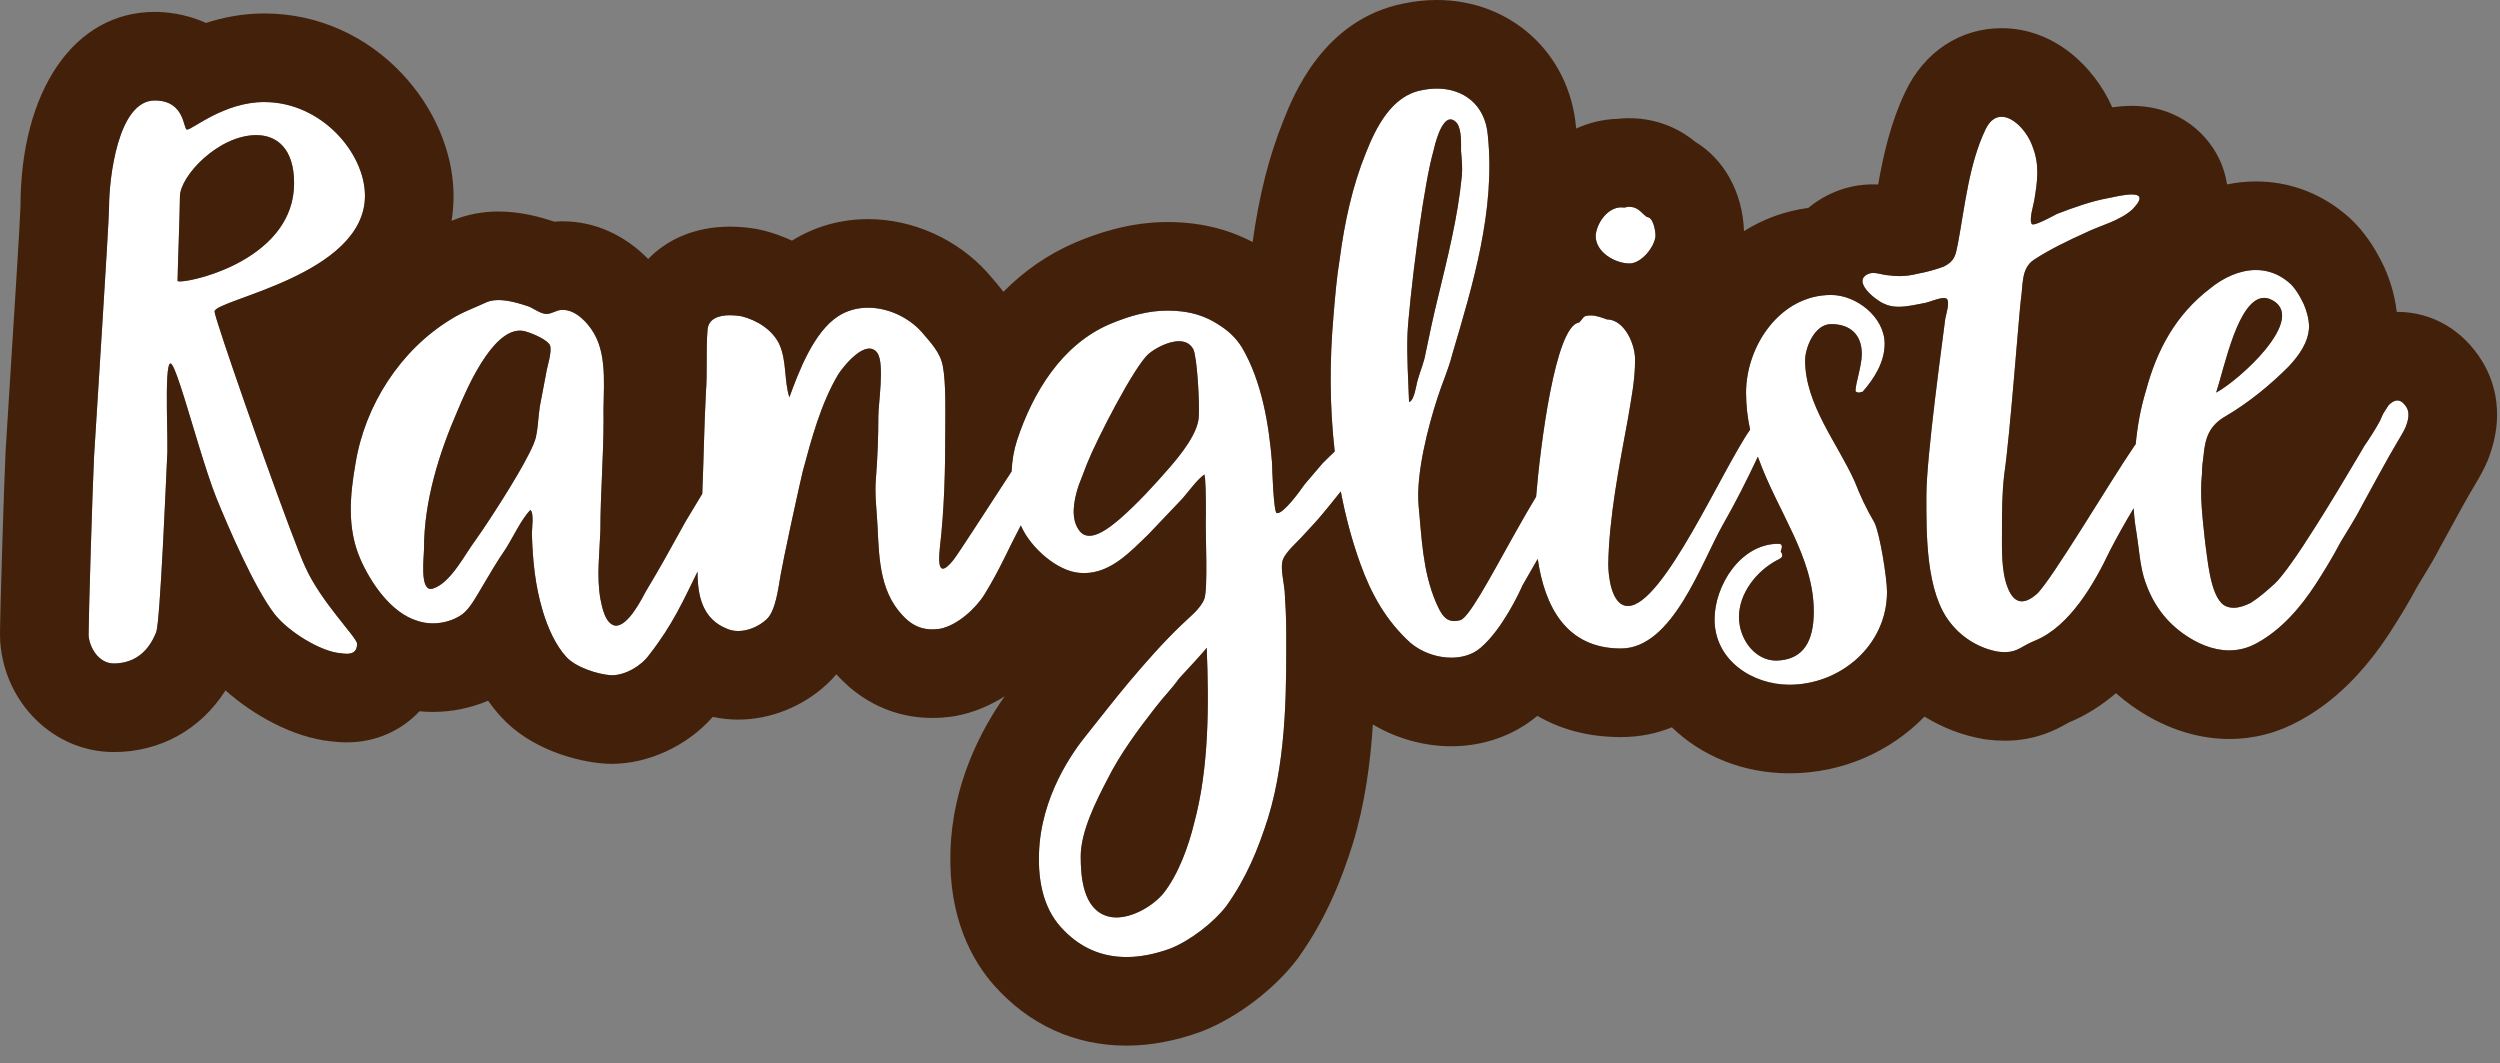 <svg xmlns="http://www.w3.org/2000/svg" width="127" height="54" viewBox="0 0 127 54"><rect x="0" y="0" width="127" height="54" fill="#808080" stroke="none"/><g fill="none" fill-rule="evenodd"><path fill="#FFF" d="M82.74,10.504 C83.22,10.504 83.34,10.784 83.66,11.024 C83.98,11.024 84.1,11.704 84.1,11.984 C84.06,12.544 83.38,13.384 82.78,13.384 C82.06,13.384 81.06,12.824 81.06,11.984 C81.1,11.304 81.74,10.424 82.5,10.544 C82.58,10.544 82.66,10.504 82.74,10.504 M13.02,6.864 C11.1,6.864 9.14,8.944 9.14,9.984 C9.14,10.624 9.02,13.904 9.02,14.264 C9.02,14.504 14.94,13.424 14.94,9.304 C14.94,7.544 14.06,6.864 13.02,6.864 M115.3,15.184 C114.54,14.904 113.94,15.784 113.46,17.064 C113.06,18.144 112.78,19.344 112.58,19.944 C113.18,19.624 114.3,18.704 115.06,17.784 C115.98,16.664 116.34,15.624 115.3,15.184 M72.82,7.664 C72.584,8.499 72.335,9.943 72.118,11.456 L72.02,12.158 C71.734,14.267 71.522,16.351 71.5,16.984 C71.46,18.144 71.54,19.264 71.58,20.424 C71.86,20.344 71.94,19.544 72.02,19.304 C72.14,18.864 72.34,18.424 72.42,17.944 C72.62,16.984 72.82,16.024 73.06,15.064 C73.54,13.064 74.06,11.024 74.26,8.944 C74.3,8.544 74.26,8.104 74.22,7.664 C74.22,7.304 74.26,6.624 74.02,6.264 C73.34,5.464 72.9,7.304 72.82,7.664 M58.34,17.984 C57.607,18.64 55.721,22.308 55.229,23.538 L55.18,23.664 L54.78,24.704 C54.54,25.464 54.38,26.344 54.82,26.944 C55.34,27.664 56.38,26.784 56.86,26.384 C57.78,25.584 58.62,24.664 59.42,23.744 C59.94,23.144 60.9,21.984 60.9,21.104 C60.94,20.504 60.82,18.144 60.62,17.744 C60.18,16.904 58.86,17.544 58.34,17.984 M23.26,20.824 C22.3,23.024 21.54,25.464 21.54,27.864 C21.54,28.304 21.3,30.104 21.98,29.904 C22.9,29.624 23.62,28.144 24.14,27.464 C24.236,27.33 24.374,27.13 24.539,26.885 L24.805,26.485 C25.7,25.13 27.038,22.984 27.22,22.224 C27.31,21.834 27.332,21.444 27.372,21.054 L27.42,20.664 L27.74,18.984 C27.78,18.664 28.06,17.864 27.94,17.544 C27.82,17.264 27.06,16.944 26.78,16.864 C25.18,16.264 23.7,19.784 23.26,20.824 M103.26,7.464 C103.62,8.384 103.5,9.224 103.34,10.184 C103.3,10.424 103.06,11.184 103.22,11.384 C103.34,11.504 104.34,10.944 104.5,10.864 C105.34,10.544 106.22,10.224 107.1,10.064 C107.7,9.944 109.42,9.504 108.34,10.624 C107.7,11.224 106.66,11.464 105.94,11.824 C105.06,12.224 104.14,12.664 103.34,13.184 C102.66,13.624 102.78,14.464 102.66,15.224 C102.54,16.264 102.1,22.184 101.82,24.064 C101.7,25.064 101.7,25.984 101.7,26.984 C101.7,27.904 101.66,28.984 101.98,29.824 C102.34,30.784 102.9,30.664 103.46,30.184 C104.18,29.544 107.26,24.344 108.42,22.664 L108.494,22.563 C108.581,21.634 108.743,20.738 109.02,19.824 C109.58,17.744 110.54,15.984 112.26,14.664 C113.38,13.744 114.94,13.264 116.22,14.304 C116.58,14.584 116.82,15.024 117.02,15.424 C117.18,15.784 117.3,16.224 117.3,16.624 C117.26,17.424 116.78,18.064 116.26,18.624 C115.3,19.584 114.22,20.464 113.06,21.144 C112.22,21.624 112.02,22.264 111.94,23.144 C111.9,23.424 111.86,23.744 111.86,24.064 C111.74,25.224 111.9,26.384 112.02,27.544 C112.14,28.304 112.26,30.264 112.98,30.744 C113.38,30.984 113.86,30.864 114.34,30.624 C114.78,30.344 115.14,30.024 115.54,29.664 C115.94,29.304 116.78,28.104 117.58,26.824 C118.241,25.8 119.311,24.011 119.844,23.104 L119.993,22.849 C120.036,22.775 120.072,22.713 120.1,22.664 C120.38,22.264 120.66,21.824 120.9,21.384 L121.06,21.024 L121.34,20.584 C121.62,20.304 121.94,20.184 122.26,20.704 C122.42,20.984 122.34,21.344 122.22,21.664 C122.1,21.944 121.94,22.184 121.78,22.464 C121.34,23.184 120.42,24.904 120.02,25.624 C119.7,26.264 119.26,26.944 118.9,27.544 C118.5,28.304 118.06,29.024 117.62,29.704 C116.86,30.864 115.9,31.984 114.66,32.664 C113.38,33.384 112.02,32.984 110.9,32.184 C109.9,31.464 109.26,30.504 108.9,29.304 C108.7,28.584 108.66,27.864 108.54,27.104 C108.462,26.666 108.414,26.241 108.39,25.818 C107.968,26.529 107.557,27.246 107.18,27.984 C106.38,29.664 105.14,31.824 103.38,32.544 C102.58,32.864 102.46,33.224 101.5,33.104 C100.58,32.944 99.7,32.424 99.1,31.664 C97.82,30.104 97.86,27.104 97.86,25.184 C97.86,23.184 98.7,17.184 98.82,16.184 C98.86,15.984 99.06,15.344 98.9,15.184 C98.74,15.024 98.02,15.344 97.82,15.384 C97.14,15.504 96.34,15.744 95.7,15.424 C95.3,15.264 94.02,14.264 94.94,13.904 C95.22,13.784 95.66,13.984 95.94,13.984 C96.46,14.064 96.94,14.024 97.42,13.904 C97.86,13.824 98.3,13.704 98.74,13.544 C99.3,13.264 99.34,12.984 99.46,12.384 C99.82,10.464 100.02,8.344 100.86,6.584 C101.54,5.144 102.9,6.384 103.26,7.464 M7.86,5.104 C9.42,5.104 9.3,6.584 9.5,6.584 C9.78,6.584 11.38,5.184 13.42,5.184 C16.34,5.184 18.54,7.784 18.54,9.944 C18.54,13.984 10.9,15.224 10.9,15.824 C10.9,15.861 10.932,15.985 10.991,16.182 L11.059,16.403 C11.388,17.46 12.188,19.789 13.028,22.159 L13.256,22.801 L13.484,23.439 C14.356,25.871 15.188,28.11 15.5,28.784 C16.3,30.584 18.14,32.384 18.14,32.704 C18.14,33.304 17.62,33.224 17.3,33.184 C16.3,33.104 14.66,32.104 13.94,31.184 C12.9,29.824 11.58,26.744 10.98,25.264 C10.708,24.576 10.401,23.62 10.101,22.64 L9.952,22.15 C9.382,20.272 8.859,18.464 8.66,18.464 C8.483,18.464 8.465,19.609 8.478,20.769 L8.483,21.203 C8.495,21.92 8.512,22.587 8.503,22.931 L8.5,23.024 L8.486,23.324 C8.446,24.174 8.378,25.734 8.298,27.31 L8.265,27.939 C8.16,29.924 8.04,31.784 7.94,32.104 C7.82,32.384 7.34,33.704 5.78,33.704 C5.02,33.704 4.54,32.904 4.5,32.264 C4.5,31.344 4.7,24.704 4.78,23.144 C4.82,22.344 5.54,11.344 5.54,10.504 C5.54,9.104 5.98,5.104 7.86,5.104 M61.3,32.904 C61.1,33.184 60.26,34.064 59.9,34.464 C59.5,35.024 59.22,35.264 58.66,35.984 C57.82,37.064 56.9,38.304 56.26,39.584 C55.7,40.664 54.9,42.224 54.9,43.504 C54.9,44.544 55.02,46.184 56.26,46.544 C57.22,46.824 58.5,46.104 59.1,45.384 C59.86,44.424 60.38,42.984 60.66,41.824 C61.42,39.024 61.42,35.784 61.3,32.904 M75.58,6.864 C75.98,10.664 74.82,14.464 73.78,17.984 C73.58,18.784 73.26,19.464 73.02,20.224 C72.54,21.704 71.94,24.024 72.06,25.624 C72.22,27.264 72.26,28.984 72.94,30.584 C73.22,31.224 73.46,31.704 74.18,31.504 C74.6,31.405 75.644,29.447 76.787,27.399 L77.063,26.906 C77.386,26.331 77.714,25.761 78.034,25.233 C78.238,22.749 79.002,16.523 80.22,16.384 C80.5,16.104 80.38,16.024 80.86,16.024 C81.06,16.024 81.42,16.144 81.62,16.224 C82.54,16.224 83.1,17.544 83.06,18.344 C83.06,19.304 82.86,20.304 82.7,21.264 C82.26,23.664 81.74,26.264 81.7,28.664 C81.7,29.264 81.86,30.784 82.7,30.784 C84.483,30.784 87.502,23.815 88.906,21.827 C88.776,21.23 88.7,20.604 88.7,19.944 C88.7,17.584 90.42,14.984 93.02,14.984 C94.3,14.984 95.74,16.104 95.74,17.464 C95.74,18.384 95.22,19.224 94.62,19.904 C94.54,19.904 94.5,19.944 94.42,19.944 C94.38,19.944 94.26,19.904 94.26,19.864 C94.26,19.464 94.58,18.584 94.58,17.984 C94.58,17.024 94.02,16.464 93.02,16.464 C92.18,16.464 91.7,17.664 91.7,18.304 C91.7,20.544 93.34,22.504 94.22,24.464 C94.5,25.184 94.82,25.864 95.22,26.544 C95.5,27.104 95.86,29.384 95.86,30.064 C95.86,32.784 93.5,34.784 90.9,34.784 C89.02,34.784 87.1,33.544 87.1,31.464 C87.1,29.744 88.42,27.624 90.34,27.624 C90.62,27.624 90.5,27.864 90.46,28.024 C90.5,28.064 90.54,28.144 90.54,28.224 C90.54,28.344 90.34,28.424 90.26,28.464 C89.22,29.024 88.34,30.144 88.34,31.344 C88.34,32.544 89.26,33.704 90.46,33.544 C91.58,33.424 92.14,32.624 92.14,31.064 C92.14,28.274 90.286,25.98 89.3,23.2 C88.751,24.369 88.184,25.497 87.54,26.624 C86.42,28.584 84.98,32.944 82.34,32.944 C79.555,32.944 78.465,30.791 78.117,28.391 L77.34,29.744 C77.22,30.024 76.34,31.944 75.22,32.904 C74.3,33.704 72.66,33.504 71.66,32.664 C70.42,31.544 69.66,30.184 69.1,28.624 C68.673,27.438 68.348,26.209 68.111,24.961 L68.092,24.987 C67.94,25.178 67.792,25.364 67.657,25.53 L67.41,25.835 C67.336,25.925 67.272,26.003 67.22,26.064 C66.9,26.464 66.54,26.824 66.18,27.224 C65.9,27.544 65.22,28.104 65.14,28.544 C65.06,28.944 65.22,29.584 65.26,30.024 C65.3,30.704 65.34,31.344 65.34,31.984 C65.34,34.504 65.42,38.304 64.42,41.544 C63.9,43.184 63.3,44.624 62.3,46.024 C61.66,46.864 60.46,47.784 59.46,48.184 C57.38,48.944 55.38,48.784 53.86,47.064 C52.98,46.064 52.74,44.704 52.78,43.384 C52.86,40.464 54.5,38.184 55.22,37.304 C56.02,36.304 56.54,35.624 57.34,34.664 C58.22,33.624 59.06,32.664 60.02,31.744 C60.38,31.384 60.98,30.944 61.18,30.424 C61.37,29.891 61.234,27.18 61.256,26.302 L61.26,26.184 L61.259,25.814 C61.257,25.205 61.244,24.232 61.18,24.104 C60.769,24.413 60.445,24.897 60.084,25.307 L59.9,25.504 L58.34,27.144 C57.38,28.064 56.34,29.224 54.86,29.104 C53.7,29.024 52.38,27.824 51.9,26.784 L51.857,26.69 C51.701,26.986 51.557,27.273 51.416,27.557 L50.995,28.407 C50.711,28.976 50.408,29.554 50.02,30.184 C49.58,30.904 48.62,31.784 47.74,31.944 C47.14,32.024 46.62,31.944 46.1,31.504 C44.7,30.264 44.66,28.464 44.58,26.744 C44.54,25.904 44.42,25.104 44.5,24.264 C44.58,23.224 44.62,22.184 44.62,21.144 C44.62,20.504 44.94,18.504 44.58,17.944 C44.02,17.144 42.86,18.584 42.58,19.024 C41.7,20.504 41.22,22.304 40.78,23.944 C40.689,24.326 40.482,25.253 40.269,26.237 L40.141,26.831 C39.929,27.819 39.733,28.766 39.66,29.184 C39.54,29.824 39.42,31.024 38.94,31.464 C38.42,31.944 37.58,32.224 36.94,31.944 C35.687,31.453 35.43,30.268 35.437,29.037 C34.713,30.508 34.164,31.755 32.98,33.264 C32.58,33.824 31.78,34.304 31.06,34.304 C30.38,34.264 29.26,33.904 28.78,33.384 C28.22,32.784 27.82,31.864 27.58,31.064 C27.18,29.744 27.06,28.464 27.02,27.104 C27.02,26.824 27.14,26.064 26.94,25.904 C26.46,26.424 26.1,27.224 25.7,27.864 C25.26,28.504 24.86,29.184 24.46,29.864 C24.22,30.264 23.86,30.944 23.46,31.224 C22.82,31.664 21.94,31.784 21.22,31.544 C19.86,31.144 18.82,29.584 18.3,28.384 C17.62,26.824 17.78,25.144 18.06,23.544 C18.54,20.584 20.34,17.784 22.9,16.224 C23.46,15.864 24.14,15.624 24.74,15.344 C25.34,15.104 26.18,15.344 26.78,15.544 C27.06,15.624 27.38,15.904 27.7,15.944 C27.98,15.984 28.26,15.744 28.54,15.744 C29.22,15.704 29.86,16.384 30.18,16.944 C30.9,18.184 30.62,19.944 30.66,21.344 C30.66,23.224 30.5,25.064 30.5,26.944 C30.46,28.104 30.3,29.264 30.5,30.424 C30.58,30.824 30.74,31.704 31.26,31.784 C31.9,31.824 32.58,30.464 32.82,30.024 C33.584,28.751 33.951,28.074 34.612,26.879 L34.82,26.504 L35.675,25.083 C35.748,23.359 35.77,21.651 35.86,19.944 C35.94,18.904 35.86,17.824 35.94,16.784 C35.98,15.984 36.94,15.944 37.66,16.064 C38.46,16.264 39.22,16.744 39.58,17.464 C39.98,18.344 39.82,19.304 40.1,20.184 C40.58,18.864 41.34,16.864 42.58,16.064 C43.94,15.184 45.82,15.744 46.82,16.864 C47.26,17.384 47.78,17.904 47.9,18.624 C48.06,19.464 48.02,20.984 48.02,21.824 C48.02,23.824 47.98,25.824 47.74,27.864 C47.66,28.704 47.7,29.344 48.42,28.464 C48.692,28.114 49.883,26.259 51.098,24.395 L51.39,23.949 C51.413,23.403 51.503,22.868 51.66,22.384 C52.46,19.944 53.94,17.504 56.38,16.464 C57.62,15.944 58.74,15.664 60.06,15.824 C60.7,15.904 61.3,16.104 61.86,16.464 C62.38,16.784 62.78,17.144 63.1,17.664 C64.1,19.384 64.46,21.544 64.62,23.504 C64.62,23.744 64.7,26.064 64.86,26.064 C65.161,26.139 65.994,25.01 66.224,24.677 L66.26,24.624 L67.18,23.544 C67.391,23.333 67.595,23.129 67.804,22.933 C67.538,20.62 67.544,18.283 67.74,16.064 C67.82,15.104 67.9,14.104 68.06,13.144 C68.3,11.304 68.7,9.464 69.38,7.784 C69.9,6.464 70.7,4.864 72.22,4.584 C73.9,4.224 75.42,5.024 75.58,6.864"/><path fill="#432009" d="M72.992,0 C72.444,0 71.888,0.058 71.338,0.171 C67.229,0.967 65.698,4.853 65.193,6.135 C64.474,7.912 63.958,9.94 63.634,12.295 C62.705,11.807 61.694,11.493 60.618,11.359 C60.177,11.305 59.748,11.279 59.327,11.279 C57.338,11.279 55.699,11.87 54.64,12.314 C53.268,12.899 52.04,13.742 50.973,14.824 C50.757,14.538 50.552,14.302 50.388,14.112 L50.255,13.958 C50.229,13.927 50.203,13.897 50.177,13.867 C48.647,12.154 46.375,11.131 44.097,11.131 C42.712,11.131 41.378,11.509 40.232,12.225 C39.765,12.005 39.269,11.828 38.751,11.699 C38.635,11.67 38.518,11.645 38.399,11.625 C37.954,11.551 37.511,11.514 37.084,11.514 C35.279,11.514 33.88,12.175 32.926,13.157 C31.74,11.939 30.207,11.243 28.597,11.243 C28.528,11.243 28.459,11.244 28.39,11.246 C28.31,11.249 28.231,11.253 28.155,11.259 C28.153,11.258 28.15,11.258 28.148,11.257 C27.412,11.014 26.435,10.744 25.328,10.744 C24.529,10.744 23.769,10.886 23.068,11.166 C23.025,11.183 22.983,11.201 22.94,11.22 C23.005,10.814 23.04,10.389 23.04,9.944 C23.04,5.564 19.089,0.684 13.42,0.684 C12.32,0.684 11.322,0.887 10.464,1.165 C9.38,0.673 8.351,0.604 7.86,0.604 C3.781,0.604 1.04,4.583 1.04,10.504 C1.025,11.18 0.656,17 0.479,19.797 C0.377,21.422 0.298,22.667 0.285,22.92 C0.206,24.477 0,31.206 0,32.264 C0,32.358 0.003,32.451 0.009,32.545 C0.207,35.718 2.742,38.204 5.78,38.204 C8.151,38.204 10.195,37.055 11.456,35.071 C12.861,36.325 14.886,37.46 16.806,37.658 C16.993,37.681 17.276,37.712 17.62,37.712 C19.093,37.712 20.399,37.109 21.309,36.133 C21.535,36.155 21.764,36.166 21.993,36.166 C22.957,36.166 23.918,35.968 24.796,35.596 C25.004,35.893 25.235,36.182 25.49,36.455 C26.948,38.034 29.262,38.706 30.796,38.796 C30.884,38.802 30.972,38.804 31.06,38.804 C32.959,38.804 34.914,37.885 36.213,36.417 C36.631,36.509 37.061,36.556 37.501,36.556 C39.126,36.556 40.763,35.905 41.992,34.771 C42.173,34.605 42.337,34.432 42.486,34.254 C42.68,34.465 42.889,34.672 43.116,34.873 C43.142,34.895 43.167,34.918 43.193,34.939 C44.378,35.942 45.817,36.472 47.355,36.472 C47.676,36.472 47.997,36.45 48.334,36.405 C48.405,36.395 48.475,36.384 48.545,36.372 C49.456,36.206 50.295,35.842 51.038,35.373 C49.848,37.057 48.376,39.825 48.282,43.261 C48.178,46.675 49.421,48.832 50.482,50.037 C52.265,52.055 54.595,53.118 57.226,53.118 C58.45,53.118 59.721,52.88 61.004,52.411 C61.047,52.395 61.089,52.379 61.131,52.362 C62.876,51.664 64.74,50.247 65.879,48.751 C65.907,48.715 65.935,48.677 65.962,48.64 C67.443,46.566 68.208,44.486 68.709,42.904 C69.336,40.875 69.617,38.749 69.742,36.803 C70.936,37.515 72.337,37.91 73.727,37.91 C75.365,37.91 76.912,37.362 78.097,36.364 C79.258,37.041 80.664,37.444 82.34,37.444 C83.298,37.444 84.157,37.262 84.931,36.948 C86.429,38.397 88.534,39.284 90.9,39.284 C93.6,39.284 96.039,38.176 97.764,36.403 C98.673,36.964 99.684,37.356 100.729,37.538 C100.8,37.55 100.871,37.561 100.942,37.57 C101.256,37.609 101.552,37.628 101.846,37.628 C103.449,37.628 104.494,37.04 104.996,36.758 L105.088,36.707 C105.997,36.331 106.793,35.813 107.491,35.214 C107.738,35.433 107.998,35.64 108.27,35.836 C109.836,36.954 111.551,37.54 113.246,37.54 C114.523,37.54 115.741,37.219 116.866,36.586 C118.558,35.659 120.05,34.206 121.384,32.17 C121.963,31.276 122.416,30.514 122.814,29.768 L123.013,29.441 C123.327,28.929 123.681,28.351 123.997,27.73 C124.109,27.529 124.251,27.269 124.408,26.981 C124.787,26.286 125.361,25.234 125.62,24.811 C125.643,24.773 125.665,24.735 125.687,24.697 L125.777,24.543 C125.935,24.277 126.152,23.913 126.356,23.437 C126.383,23.373 126.409,23.309 126.433,23.244 C127.239,21.095 126.733,19.463 126.167,18.472 C126.143,18.429 126.118,18.387 126.092,18.346 C125.114,16.756 123.544,15.844 121.785,15.844 C121.775,15.844 121.765,15.844 121.754,15.844 C121.648,14.92 121.372,14.136 121.132,13.597 C121.104,13.534 121.075,13.473 121.045,13.412 C120.648,12.618 120.061,11.606 119.025,10.785 C117.747,9.759 116.219,9.217 114.602,9.217 C114.113,9.217 113.622,9.268 113.135,9.368 C113.061,8.896 112.928,8.513 112.818,8.253 C112.227,6.863 110.728,5.378 108.292,5.378 C107.947,5.378 107.608,5.409 107.301,5.451 C106.404,3.418 104.381,1.432 101.679,1.432 L101.679,1.432 C99.573,1.432 97.746,2.64 96.791,4.663 C96.038,6.241 95.677,7.866 95.411,9.372 C95.328,9.368 95.243,9.366 95.155,9.366 C94.488,9.366 93.846,9.49 93.246,9.735 C92.734,9.942 92.271,10.222 91.867,10.56 C90.649,10.722 89.553,11.139 88.595,11.74 C88.523,9.747 87.573,8.093 86.135,7.213 C85.516,6.707 84.4,6.004 82.74,6.004 C82.54,6.004 82.357,6.017 82.193,6.036 C81.42,6.058 80.708,6.236 80.069,6.531 C80.066,6.497 80.062,6.463 80.059,6.429 C79.712,2.701 76.748,0 72.992,0 M82.74,10.504 C83.22,10.504 83.34,10.784 83.66,11.024 C83.98,11.024 84.1,11.704 84.1,11.984 C84.06,12.544 83.38,13.384 82.78,13.384 C82.06,13.384 81.06,12.824 81.06,11.984 C81.097,11.347 81.662,10.533 82.359,10.533 C82.406,10.533 82.452,10.537 82.5,10.544 C82.58,10.544 82.66,10.504 82.74,10.504 M112.58,19.944 C113.18,19.624 114.3,18.704 115.06,17.784 C115.98,16.664 116.34,15.624 115.3,15.184 C115.204,15.149 115.111,15.132 115.02,15.132 C114.391,15.132 113.879,15.945 113.46,17.064 C113.06,18.144 112.78,19.344 112.58,19.944 M101.679,5.932 C102.317,5.932 103.017,6.735 103.26,7.464 C103.62,8.384 103.5,9.224 103.34,10.184 C103.3,10.424 103.06,11.184 103.22,11.384 C103.231,11.396 103.251,11.401 103.277,11.401 C103.524,11.401 104.355,10.937 104.5,10.864 C105.34,10.544 106.22,10.224 107.1,10.064 C107.385,10.007 107.922,9.878 108.292,9.878 C108.702,9.878 108.907,10.036 108.34,10.624 C107.7,11.224 106.66,11.464 105.94,11.824 C105.06,12.224 104.14,12.664 103.34,13.184 C102.66,13.624 102.78,14.464 102.66,15.224 C102.54,16.264 102.1,22.184 101.82,24.064 C101.7,25.064 101.7,25.984 101.7,26.984 C101.7,27.904 101.66,28.984 101.98,29.824 C102.175,30.345 102.429,30.548 102.711,30.548 C102.948,30.548 103.204,30.404 103.46,30.184 C104.18,29.544 107.26,24.344 108.42,22.664 L108.494,22.563 C108.581,21.634 108.743,20.739 109.02,19.824 C109.58,17.744 110.54,15.984 112.26,14.664 C112.933,14.111 113.766,13.717 114.602,13.717 C115.155,13.717 115.71,13.89 116.22,14.304 C116.58,14.584 116.82,15.024 117.02,15.424 C117.18,15.784 117.3,16.224 117.3,16.624 C117.26,17.424 116.78,18.064 116.26,18.624 C115.3,19.584 114.22,20.464 113.06,21.144 C112.22,21.624 112.02,22.264 111.94,23.144 C111.9,23.424 111.86,23.744 111.86,24.064 C111.74,25.224 111.9,26.384 112.02,27.544 C112.14,28.304 112.26,30.264 112.98,30.744 C113.133,30.836 113.297,30.875 113.469,30.875 C113.747,30.875 114.043,30.773 114.34,30.624 C114.78,30.344 115.14,30.024 115.54,29.664 C115.94,29.304 116.78,28.104 117.58,26.824 C118.241,25.8 119.311,24.011 119.844,23.104 L119.993,22.849 C120.036,22.775 120.072,22.713 120.1,22.664 C120.38,22.264 120.66,21.824 120.9,21.384 L121.06,21.024 L121.34,20.584 C121.48,20.444 121.63,20.344 121.785,20.344 C121.94,20.344 122.1,20.444 122.26,20.704 C122.42,20.984 122.34,21.344 122.22,21.664 C122.1,21.944 121.94,22.184 121.78,22.464 C121.34,23.184 120.42,24.904 120.02,25.624 C119.7,26.264 119.26,26.944 118.9,27.544 C118.5,28.304 118.06,29.024 117.62,29.704 C116.86,30.864 115.9,31.984 114.66,32.664 C114.194,32.926 113.717,33.04 113.246,33.04 C112.422,33.04 111.612,32.693 110.9,32.184 C109.9,31.464 109.26,30.504 108.9,29.304 C108.7,28.584 108.66,27.864 108.54,27.104 C108.462,26.667 108.414,26.241 108.39,25.818 C107.968,26.529 107.557,27.247 107.18,27.984 C106.38,29.664 105.14,31.824 103.38,32.544 C102.688,32.821 102.505,33.128 101.846,33.128 C101.743,33.128 101.629,33.12 101.5,33.104 C100.58,32.944 99.7,32.424 99.1,31.664 C97.82,30.104 97.86,27.104 97.86,25.184 C97.86,23.184 98.7,17.184 98.82,16.184 C98.86,15.984 99.06,15.344 98.9,15.184 C98.868,15.153 98.815,15.14 98.748,15.14 C98.476,15.14 97.98,15.352 97.82,15.384 C97.39,15.46 96.912,15.584 96.457,15.584 C96.192,15.584 95.935,15.542 95.7,15.424 C95.3,15.264 94.02,14.264 94.94,13.904 C95.004,13.877 95.078,13.866 95.155,13.866 C95.414,13.866 95.724,13.984 95.94,13.984 C96.124,14.013 96.303,14.026 96.479,14.026 C96.8,14.026 97.11,13.982 97.42,13.904 C97.86,13.824 98.3,13.704 98.74,13.544 C99.3,13.264 99.34,12.984 99.46,12.384 C99.82,10.464 100.02,8.344 100.86,6.584 C101.08,6.117 101.373,5.932 101.679,5.932 M9.144,14.296 C9.995,14.296 14.94,13.07 14.94,9.304 C14.94,7.544 14.06,6.864 13.02,6.864 C11.1,6.864 9.14,8.944 9.14,9.984 C9.14,10.624 9.02,13.904 9.02,14.264 C9.02,14.285 9.064,14.296 9.144,14.296 M7.86,5.104 C9.42,5.104 9.3,6.584 9.5,6.584 C9.78,6.584 11.38,5.184 13.42,5.184 C16.34,5.184 18.54,7.784 18.54,9.944 C18.54,13.984 10.9,15.224 10.9,15.824 C10.9,15.861 10.932,15.985 10.991,16.182 L11.058,16.403 C11.388,17.46 12.188,19.789 13.028,22.16 L13.256,22.801 L13.484,23.439 C14.356,25.872 15.188,28.111 15.5,28.784 C16.3,30.584 18.14,32.384 18.14,32.704 C18.14,33.126 17.883,33.212 17.62,33.212 C17.508,33.212 17.395,33.196 17.3,33.184 C16.3,33.104 14.66,32.104 13.94,31.184 C12.9,29.824 11.58,26.744 10.98,25.264 C10.707,24.577 10.401,23.62 10.101,22.641 L9.952,22.15 C9.382,20.273 8.859,18.464 8.66,18.464 C8.483,18.464 8.465,19.609 8.477,20.769 L8.483,21.203 C8.495,21.92 8.512,22.588 8.503,22.931 L8.5,23.024 L8.486,23.324 C8.446,24.174 8.378,25.734 8.297,27.31 L8.265,27.939 C8.16,29.924 8.04,31.784 7.94,32.104 C7.82,32.384 7.34,33.704 5.78,33.704 C5.02,33.704 4.54,32.904 4.5,32.264 C4.5,31.344 4.7,24.704 4.78,23.144 C4.82,22.344 5.54,11.344 5.54,10.504 C5.54,9.104 5.98,5.104 7.86,5.104 M56.715,46.606 C57.592,46.606 58.591,45.995 59.1,45.384 C59.86,44.424 60.38,42.984 60.66,41.824 C61.42,39.024 61.42,35.784 61.3,32.904 C61.1,33.184 60.26,34.064 59.9,34.464 C59.5,35.024 59.22,35.264 58.66,35.984 C57.82,37.064 56.9,38.304 56.26,39.584 C55.7,40.664 54.9,42.224 54.9,43.504 C54.9,44.544 55.02,46.184 56.26,46.544 C56.405,46.587 56.558,46.606 56.715,46.606 M55.342,27.218 C55.867,27.218 56.511,26.675 56.86,26.384 C57.78,25.584 58.62,24.664 59.42,23.744 C59.94,23.144 60.9,21.984 60.9,21.104 C60.94,20.504 60.82,18.144 60.62,17.744 C60.463,17.446 60.196,17.334 59.892,17.334 C59.342,17.334 58.675,17.701 58.34,17.984 C57.607,18.64 55.721,22.308 55.229,23.538 L55.18,23.664 L54.78,24.704 C54.54,25.464 54.38,26.344 54.82,26.944 C54.962,27.141 55.143,27.218 55.342,27.218 M21.881,29.92 C21.911,29.92 21.944,29.915 21.98,29.904 C22.9,29.624 23.62,28.144 24.14,27.464 C24.236,27.33 24.374,27.13 24.539,26.885 L24.805,26.486 C25.7,25.13 27.037,22.984 27.22,22.224 C27.31,21.834 27.332,21.444 27.372,21.054 L27.42,20.664 L27.74,18.984 C27.78,18.664 28.06,17.864 27.94,17.544 C27.82,17.264 27.06,16.944 26.78,16.864 C26.656,16.818 26.532,16.796 26.41,16.796 C24.956,16.796 23.666,19.865 23.26,20.824 C22.3,23.024 21.54,25.464 21.54,27.864 C21.54,28.281 21.324,29.92 21.881,29.92 M71.58,20.424 C71.86,20.344 71.94,19.544 72.02,19.304 C72.14,18.864 72.34,18.424 72.42,17.944 C72.62,16.984 72.82,16.024 73.06,15.064 C73.54,13.064 74.06,11.024 74.26,8.944 C74.3,8.544 74.26,8.104 74.22,7.664 C74.22,7.304 74.26,6.624 74.02,6.264 C73.9,6.124 73.788,6.065 73.685,6.065 C73.196,6.065 72.886,7.367 72.82,7.664 C72.583,8.499 72.335,9.943 72.118,11.457 L72.02,12.158 C71.734,14.267 71.522,16.352 71.5,16.984 C71.46,18.144 71.54,19.264 71.58,20.424 M72.992,4.5 C74.342,4.5 75.445,5.312 75.58,6.864 C75.98,10.664 74.82,14.464 73.78,17.984 C73.58,18.784 73.26,19.464 73.02,20.224 C72.54,21.704 71.94,24.024 72.06,25.624 C72.22,27.264 72.26,28.984 72.94,30.584 C73.176,31.124 73.384,31.55 73.875,31.55 C73.966,31.55 74.067,31.536 74.18,31.504 C74.6,31.405 75.644,29.448 76.787,27.399 L77.063,26.906 C77.386,26.332 77.714,25.761 78.034,25.233 C78.238,22.749 79.002,16.523 80.22,16.384 C80.5,16.104 80.38,16.024 80.86,16.024 C81.06,16.024 81.42,16.144 81.62,16.224 C82.54,16.224 83.1,17.544 83.06,18.344 C83.06,19.304 82.86,20.304 82.7,21.264 C82.26,23.664 81.74,26.264 81.7,28.664 C81.7,29.264 81.86,30.784 82.7,30.784 C84.483,30.784 87.502,23.815 88.906,21.828 C88.776,21.23 88.7,20.604 88.7,19.944 C88.7,17.584 90.42,14.984 93.02,14.984 C94.3,14.984 95.74,16.104 95.74,17.464 C95.74,18.384 95.22,19.224 94.62,19.904 C94.54,19.904 94.5,19.944 94.42,19.944 C94.38,19.944 94.26,19.904 94.26,19.864 C94.26,19.464 94.58,18.584 94.58,17.984 C94.58,17.024 94.02,16.464 93.02,16.464 C92.18,16.464 91.7,17.664 91.7,18.304 C91.7,20.544 93.34,22.504 94.22,24.464 C94.5,25.184 94.82,25.864 95.22,26.544 C95.5,27.104 95.86,29.384 95.86,30.064 C95.86,32.784 93.5,34.784 90.9,34.784 C89.02,34.784 87.1,33.544 87.1,31.464 C87.1,29.744 88.42,27.624 90.34,27.624 C90.62,27.624 90.5,27.864 90.46,28.024 C90.5,28.064 90.54,28.144 90.54,28.224 C90.54,28.344 90.34,28.424 90.26,28.464 C89.22,29.024 88.34,30.144 88.34,31.344 C88.34,32.469 89.148,33.559 90.238,33.559 C90.311,33.559 90.385,33.554 90.46,33.544 C91.58,33.424 92.14,32.624 92.14,31.064 C92.14,28.274 90.285,25.98 89.3,23.2 C88.75,24.37 88.184,25.497 87.54,26.624 C86.42,28.584 84.98,32.944 82.34,32.944 C79.555,32.944 78.465,30.791 78.117,28.391 L77.34,29.744 C77.22,30.024 76.34,31.944 75.22,32.904 C74.821,33.251 74.286,33.41 73.727,33.41 C72.997,33.41 72.226,33.14 71.66,32.664 C70.42,31.544 69.66,30.184 69.1,28.624 C68.673,27.438 68.348,26.209 68.111,24.962 L68.092,24.987 C67.94,25.178 67.792,25.364 67.657,25.531 L67.41,25.835 C67.336,25.925 67.272,26.003 67.22,26.064 C66.9,26.464 66.54,26.824 66.18,27.224 C65.9,27.544 65.22,28.104 65.14,28.544 C65.06,28.944 65.22,29.584 65.26,30.024 C65.3,30.704 65.34,31.344 65.34,31.984 C65.34,34.504 65.42,38.304 64.42,41.544 C63.9,43.184 63.3,44.624 62.3,46.024 C61.66,46.864 60.46,47.784 59.46,48.184 C58.698,48.463 57.946,48.618 57.226,48.618 C55.979,48.618 54.823,48.154 53.86,47.064 C52.98,46.064 52.74,44.704 52.78,43.384 C52.86,40.464 54.5,38.184 55.22,37.304 C56.02,36.304 56.54,35.624 57.34,34.664 C58.22,33.624 59.06,32.664 60.02,31.744 C60.38,31.384 60.98,30.944 61.18,30.424 C61.37,29.891 61.234,27.181 61.255,26.302 L61.26,26.184 L61.259,25.814 C61.257,25.205 61.244,24.232 61.18,24.104 C60.768,24.413 60.445,24.898 60.084,25.307 L59.9,25.504 L58.34,27.144 C57.426,28.02 56.44,29.113 55.071,29.113 C55.002,29.113 54.931,29.11 54.86,29.104 C53.7,29.024 52.38,27.824 51.9,26.784 L51.857,26.691 C51.701,26.986 51.556,27.273 51.415,27.557 L50.995,28.408 C50.711,28.976 50.408,29.554 50.02,30.184 C49.58,30.904 48.62,31.784 47.74,31.944 C47.608,31.962 47.48,31.972 47.355,31.972 C46.911,31.972 46.506,31.848 46.1,31.504 C44.7,30.264 44.66,28.464 44.58,26.744 C44.54,25.904 44.42,25.104 44.5,24.264 C44.58,23.224 44.62,22.184 44.62,21.144 C44.62,20.504 44.94,18.504 44.58,17.944 C44.462,17.776 44.317,17.707 44.16,17.707 C43.57,17.706 42.801,18.677 42.58,19.024 C41.7,20.504 41.22,22.304 40.78,23.944 C40.689,24.326 40.482,25.253 40.269,26.238 L40.141,26.831 C39.929,27.819 39.733,28.766 39.66,29.184 C39.54,29.824 39.42,31.024 38.94,31.464 C38.562,31.813 38.016,32.056 37.501,32.056 C37.306,32.056 37.115,32.021 36.94,31.944 C35.687,31.453 35.43,30.268 35.437,29.038 C34.712,30.508 34.164,31.755 32.98,33.264 C32.58,33.824 31.78,34.304 31.06,34.304 C30.38,34.264 29.26,33.904 28.78,33.384 C28.22,32.784 27.82,31.864 27.58,31.064 C27.18,29.744 27.06,28.464 27.02,27.104 C27.02,26.824 27.14,26.064 26.94,25.904 C26.46,26.424 26.1,27.224 25.7,27.864 C25.26,28.504 24.86,29.184 24.46,29.864 C24.22,30.264 23.86,30.944 23.46,31.224 C23.037,31.515 22.51,31.666 21.993,31.666 C21.728,31.666 21.464,31.626 21.22,31.544 C19.86,31.144 18.82,29.584 18.3,28.384 C17.62,26.824 17.78,25.144 18.06,23.544 C18.54,20.584 20.34,17.784 22.9,16.224 C23.46,15.864 24.14,15.624 24.74,15.344 C24.919,15.273 25.119,15.244 25.328,15.244 C25.819,15.244 26.359,15.404 26.78,15.544 C27.06,15.624 27.38,15.904 27.7,15.944 C27.721,15.947 27.743,15.949 27.764,15.949 C28.023,15.949 28.281,15.744 28.54,15.744 C28.559,15.743 28.578,15.743 28.597,15.743 C29.256,15.743 29.869,16.4 30.18,16.944 C30.9,18.184 30.62,19.944 30.66,21.344 C30.66,23.224 30.5,25.064 30.5,26.944 C30.46,28.104 30.3,29.264 30.5,30.424 C30.58,30.824 30.74,31.704 31.26,31.784 C31.269,31.785 31.278,31.785 31.288,31.785 C31.919,31.785 32.583,30.458 32.82,30.024 C33.583,28.751 33.95,28.074 34.612,26.879 L34.82,26.504 L35.675,25.083 C35.747,23.359 35.77,21.652 35.86,19.944 C35.94,18.904 35.86,17.824 35.94,16.784 C35.97,16.187 36.512,16.014 37.084,16.014 C37.279,16.014 37.477,16.034 37.66,16.064 C38.46,16.264 39.22,16.744 39.58,17.464 C39.98,18.344 39.82,19.304 40.1,20.184 C40.58,18.864 41.34,16.864 42.58,16.064 C43.044,15.764 43.568,15.631 44.098,15.631 C45.12,15.631 46.161,16.126 46.82,16.864 C47.26,17.384 47.78,17.904 47.9,18.624 C48.06,19.464 48.02,20.984 48.02,21.824 C48.02,23.824 47.98,25.824 47.74,27.864 C47.687,28.419 47.687,28.887 47.9,28.887 C48.009,28.887 48.175,28.763 48.42,28.464 C48.692,28.114 49.883,26.259 51.098,24.396 L51.389,23.949 C51.412,23.404 51.503,22.869 51.66,22.384 C52.46,19.944 53.94,17.504 56.38,16.464 C57.384,16.043 58.31,15.779 59.327,15.779 C59.565,15.779 59.809,15.794 60.06,15.824 C60.7,15.904 61.3,16.104 61.86,16.464 C62.38,16.784 62.78,17.144 63.1,17.664 C64.1,19.384 64.46,21.544 64.62,23.504 C64.62,23.744 64.7,26.064 64.86,26.064 C64.87,26.067 64.88,26.068 64.89,26.068 C65.214,26.068 66.001,24.999 66.224,24.677 L66.26,24.624 L67.18,23.544 C67.391,23.333 67.595,23.129 67.804,22.934 C67.538,20.621 67.544,18.283 67.74,16.064 C67.82,15.104 67.9,14.104 68.06,13.144 C68.3,11.304 68.7,9.464 69.38,7.784 C69.9,6.464 70.7,4.864 72.22,4.584 C72.483,4.528 72.742,4.5 72.992,4.5"/></g></svg>